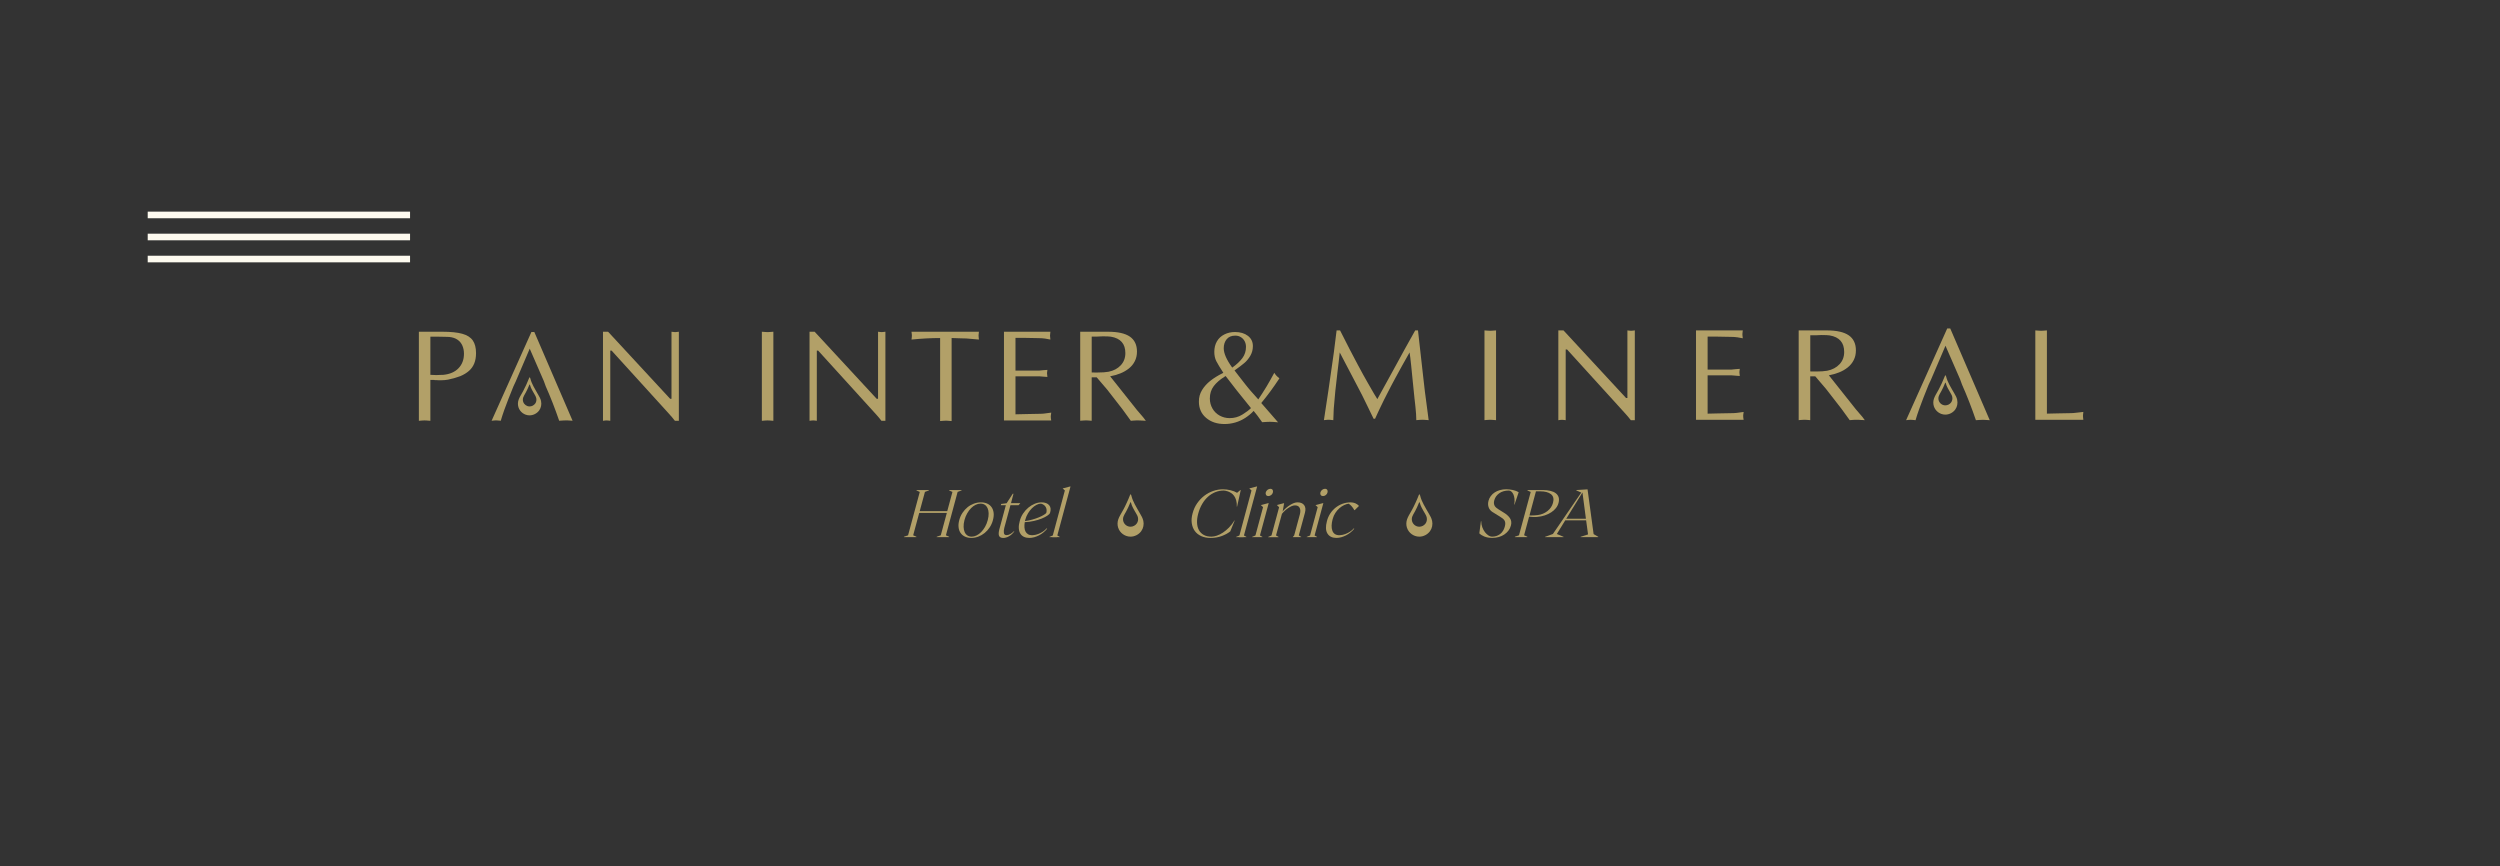 <?xml version="1.0" encoding="UTF-8"?> <svg xmlns="http://www.w3.org/2000/svg" width="1134" height="393" viewBox="0 0 1134 393" fill="none"><rect x="0" y="0" width="1134" height="393" fill="#333333" stroke="none"/><g clip-path="url(#clip0_369_3)"><rect x="67" y="96" width="119" height="3" fill="#FDFAEF"></rect><rect x="67" y="106" width="119" height="3" fill="#FDFAEF"></rect><rect x="67" y="116" width="119" height="3" fill="#FDFAEF"></rect><g clip-path="url(#clip1_369_3)"><path d="M195.216 172.338V190.879L194.147 190.79C193.823 190.79 193.588 190.774 193.45 190.734L192.608 190.701L191.709 190.734L190.956 190.79L190 190.879V150.476H200.603C204.442 150.476 207.471 150.782 209.682 151.395C211.894 152.008 213.489 153.024 214.461 154.435C215.433 155.847 215.927 157.758 215.927 160.161C215.927 161.927 215.668 163.476 215.142 164.79C214.623 166.105 213.837 167.234 212.785 168.177C211.732 169.121 210.428 169.927 208.864 170.597C207.455 171.153 205.568 171.693 203.219 172.209C202.814 172.29 202.312 172.355 201.712 172.411C201.113 172.468 200.473 172.5 199.801 172.5H199.25C198.845 172.459 198.513 172.443 198.262 172.443H197.306C197.136 172.363 197.006 172.33 196.925 172.33H195.216V172.338ZM195.216 152.726V170.024L197.938 170.137C198.132 170.137 198.578 170.121 199.274 170.08C199.971 170.04 200.578 170.024 201.097 170.024C204.053 169.734 206.345 168.734 207.989 167.024C209.634 165.314 210.452 163.121 210.452 160.451C210.452 159.105 210.217 157.887 209.739 156.79C209.269 155.693 208.54 154.798 207.552 154.105C206.564 153.411 205.3 152.992 203.761 152.838C203.608 152.838 203.024 152.822 202.02 152.782C201.016 152.742 200.068 152.726 199.185 152.726H195.216Z" fill="#B2A068"></path><path d="M307.931 150.476V190.879H306.141C305.388 189.879 304.367 188.677 303.072 187.266L277.428 159.04H276.82V190.871L275.921 190.758L275.168 190.701L274.585 190.734L274.123 190.79L273.516 190.879V150.476H275.832L303.987 180.903H304.594V150.476L305.518 150.588L306.239 150.645L306.935 150.588L307.923 150.476H307.931Z" fill="#B2A068"></path><path d="M345.58 190.879V150.476L347.087 150.588L348.188 150.645L349.201 150.588L350.796 150.476V190.879L349.727 190.79C349.379 190.79 349.136 190.774 349.006 190.734L348.196 190.701L347.297 190.734L346.544 190.79L345.588 190.879H345.58Z" fill="#B2A068"></path><path d="M401.621 150.476V190.879H399.831C399.078 189.879 398.057 188.677 396.761 187.266L371.117 159.04H370.51V190.871L369.611 190.758L368.857 190.701L368.274 190.734L367.813 190.79L367.205 190.879V150.476H369.522L397.676 180.903H398.284V150.476L399.207 150.588L399.928 150.645L400.625 150.588L401.613 150.476H401.621Z" fill="#B2A068"></path><path d="M431.655 153.33V190.992L430.586 190.903C430.238 190.903 430.003 190.887 429.865 190.847L429.055 190.814L427.848 190.871L426.439 190.984V153.33C422.349 153.33 418.023 153.564 413.463 154.024L413.577 153.072L413.633 152.266L413.601 151.685L413.544 151.226L413.455 150.476H444.04L443.926 151.54L443.87 152.258L443.926 152.976L444.04 154.016L438.305 153.524C437.552 153.524 436.742 153.508 435.875 153.468C433.672 153.371 432.263 153.322 431.647 153.322L431.655 153.33Z" fill="#B2A068"></path><path d="M460.62 153.274V168.097H471.426L473.191 167.919L475.103 167.782L474.989 168.677L474.933 169.338L474.989 169.943L475.103 170.984L473.191 170.838L471.426 170.693H460.62V187.935C461.009 187.935 462.605 187.895 465.416 187.822C468.226 187.742 470.211 187.709 471.369 187.709C472.179 187.709 472.973 187.669 473.742 187.58C474.512 187.492 475.548 187.355 476.844 187.161L476.755 187.798L476.666 188.403L476.634 188.951C476.634 189.314 476.65 189.605 476.69 189.814L476.836 190.709H455.404V150.476H476.464L476.35 151.54L476.293 152.258L476.35 152.976L476.464 154.016C475.403 153.806 474.601 153.661 474.058 153.58C473.11 153.443 472.138 153.379 471.134 153.379L465.197 153.266H460.62V153.274Z" fill="#B2A068"></path><path d="M489.981 190.879V150.476H502.552C507.071 150.476 510.392 151.218 512.53 152.709C514.661 154.201 515.73 156.451 515.73 159.476C515.73 161.088 515.406 162.54 514.758 163.83C514.11 165.121 513.211 166.226 512.052 167.145C510.894 168.064 509.598 168.814 508.173 169.379C506.747 169.943 505.208 170.387 503.564 170.693L515.778 186.056L518.654 189.411L519.755 190.879L518.362 190.79H517.99C517.852 190.79 517.674 190.774 517.439 190.734L516.337 190.701H515.349L514.393 190.758L512.943 190.871C511.226 188.443 509.987 186.734 509.218 185.734L502.203 176.709L497.449 171.145H495.189V190.863L494.12 190.774C493.771 190.774 493.537 190.758 493.399 190.718L492.565 190.685L491.382 190.742L489.973 190.855L489.981 190.879ZM495.197 152.669V168.935L496.444 168.968H497.983C499.919 168.968 501.539 168.855 502.859 168.621C505.143 168.161 506.982 167.185 508.375 165.693C509.768 164.201 510.465 162.363 510.465 160.169C510.465 155.943 508.286 153.459 503.937 152.726C503.297 152.613 502.066 152.556 500.251 152.556C499.943 152.556 499.506 152.572 498.947 152.613C498.388 152.653 497.983 152.669 497.732 152.669H495.205H495.197Z" fill="#B2A068"></path><path d="M242.373 150.604H241.045L222.99 190.863L223.727 190.774L224.294 190.717L224.999 190.693L225.679 190.717C225.793 190.758 225.987 190.774 226.271 190.774L227.145 190.854C227.575 189.354 228.117 187.709 228.749 185.927L230.612 180.975L232.88 175.298C232.88 175.298 233.933 173.056 234.006 172.879H233.998L240.283 158.161L246.69 172.879L247.573 175.298C248.666 177.758 249.703 180.242 250.683 182.75C251.663 185.266 252.651 187.959 253.648 190.854L255.284 190.742L256.726 190.685L257.689 190.709C257.916 190.75 258.078 190.766 258.167 190.766H258.508L259.723 190.854L242.373 150.604Z" fill="#B2A068"></path><path d="M245.435 181.951C245.2 180.862 244.633 179.895 244.123 179.032C244.001 178.83 243.888 178.637 243.783 178.443C243.588 178.096 243.378 177.733 243.175 177.387C242.762 176.685 242.341 175.959 241.977 175.233C241.458 174.201 240.883 173.032 240.583 171.742C240.567 171.677 240.543 171.596 240.502 171.508C240.438 171.346 240.357 171.161 240.267 171.153C240.13 171.137 239.984 171.548 239.96 171.612C239.506 172.887 237.894 176.387 237.279 177.443C236.841 178.185 236.396 178.943 235.958 179.766C235.432 180.758 234.962 181.758 234.93 182.983C234.897 184.193 235.254 185.322 235.958 186.266C236.582 187.104 237.473 187.758 238.461 188.104C239.028 188.306 239.611 188.403 240.203 188.403C241.904 188.403 243.58 187.54 244.577 186.153C245.427 184.975 245.735 183.443 245.419 181.943L245.435 181.951ZM242.762 183.056C242.179 183.862 241.207 184.362 240.227 184.362C239.887 184.362 239.547 184.306 239.215 184.185C238.648 183.983 238.129 183.604 237.765 183.121C237.36 182.58 237.149 181.919 237.165 181.217C237.181 180.5 237.457 179.927 237.757 179.354C238.008 178.879 238.267 178.435 238.518 178.008C238.874 177.395 239.814 175.371 240.073 174.629C240.089 174.588 240.17 174.354 240.251 174.362C240.3 174.362 240.348 174.475 240.389 174.564C240.413 174.621 240.421 174.669 240.438 174.701C240.608 175.451 240.948 176.129 241.248 176.725C241.458 177.145 241.701 177.564 241.944 177.975C242.066 178.177 242.187 178.379 242.301 178.588C242.365 178.701 242.43 178.814 242.495 178.927C242.786 179.427 243.119 179.983 243.256 180.621C243.443 181.492 243.256 182.379 242.77 183.064L242.762 183.056Z" fill="#B2A068"></path><path d="M641.941 149.871H643.197L644.379 160.387L645.619 171.403C646.007 174.83 646.242 176.903 646.331 177.604C646.42 178.314 646.55 179.306 646.728 180.58L648.04 190.58L646.874 190.492C646.526 190.492 646.275 190.467 646.113 190.435L645.238 190.403L644.274 190.435L643.488 190.492L642.435 190.58C642.435 188.992 642.306 186.984 642.047 184.564C641.893 183.322 641.755 182.072 641.625 180.814L640.807 172.766L640.111 165.822C639.835 163.088 639.592 161.104 639.382 159.863C637.94 162.419 636.749 164.532 635.818 166.201C634.651 168.298 633.647 170.129 632.813 171.693C632.051 173.104 631.468 174.201 631.063 174.975C630.926 175.25 630.359 176.338 629.37 178.258C628.941 179.072 628.39 180.169 627.702 181.54C626.187 184.621 624.859 187.419 623.733 189.943H623.061L619.788 183.201C618.541 180.588 617.221 177.967 615.82 175.354L611.681 167.459L607.704 159.863C607.534 161.411 607.372 162.871 607.226 164.225C607.08 165.58 606.902 167.064 606.691 168.669L605.687 177.532L604.982 185.492C604.982 186.113 604.95 186.992 604.885 188.137C604.82 189.282 604.788 190.096 604.788 190.58L603.913 190.492C603.638 190.492 603.443 190.467 603.33 190.435L602.69 190.403L601.929 190.435L601.345 190.492L600.527 190.58L602.601 176.887L605.023 159.943C605.63 155.451 606.051 152.088 606.286 149.854H607.841L612.175 158.371C613.074 160.137 614.281 162.427 615.795 165.258C617.529 168.516 619.1 171.363 620.509 173.814C621.919 176.266 622.802 177.79 623.15 178.395C623.328 178.701 623.863 179.588 624.754 181.04L629.573 172.29L634.182 163.887L637.162 158.427L641.949 149.854L641.941 149.871Z" fill="#B2A068"></path><path d="M673.36 190.597V149.871L674.875 149.984L675.984 150.04L677.005 149.984L678.609 149.871V190.589L677.523 190.5C677.175 190.5 676.932 190.476 676.794 190.444L675.976 190.411L675.069 190.444L674.308 190.5L673.344 190.589L673.36 190.597Z" fill="#B2A068"></path><path d="M741.552 149.871V190.589H739.746C738.985 189.581 737.956 188.371 736.652 186.952L710.806 158.508H710.198V190.597L709.291 190.484L708.53 190.428L707.947 190.46L707.477 190.516L706.861 190.605V149.871H709.202L737.575 180.532H738.191V149.871L739.123 149.984L739.852 150.04L740.556 149.984L741.544 149.871H741.552Z" fill="#B2A068"></path><path d="M774.573 152.694V167.637H785.459L787.241 167.46L789.169 167.315L789.056 168.218L788.999 168.887L789.056 169.5L789.169 170.549L787.241 170.403L785.459 170.258H774.573V187.637C774.962 187.637 776.574 187.597 779.401 187.524C782.236 187.444 784.228 187.411 785.403 187.411C786.221 187.411 787.015 187.371 787.792 187.282C788.57 187.194 789.615 187.057 790.919 186.863L790.83 187.5L790.74 188.113L790.708 188.661C790.708 189.032 790.724 189.323 790.765 189.532L790.911 190.436H769.309V149.871H790.53L790.408 150.944L790.352 151.669L790.408 152.395L790.53 153.444C789.461 153.234 788.651 153.089 788.108 153.008C787.152 152.871 786.172 152.807 785.16 152.807L779.174 152.694H774.565H774.573Z" fill="#B2A068"></path><path d="M815.883 190.597V149.871H828.551C833.103 149.871 836.457 150.621 838.611 152.121C840.758 153.621 841.835 155.895 841.835 158.936C841.835 160.565 841.511 162.024 840.855 163.323C840.207 164.621 839.292 165.734 838.125 166.669C836.959 167.597 835.655 168.355 834.213 168.919C832.771 169.492 831.224 169.936 829.572 170.242L841.875 185.726L844.775 189.105L845.885 190.589L844.484 190.5H844.103C843.965 190.5 843.779 190.476 843.552 190.444L842.442 190.411H841.446L840.482 190.468L839.024 190.581C837.299 188.137 836.044 186.411 835.266 185.403L828.195 176.307L823.4 170.702H821.124V190.581L820.055 190.492C819.706 190.492 819.463 190.468 819.326 190.436L818.483 190.403L817.293 190.46L815.867 190.573L815.883 190.597ZM821.14 152.081V168.476L822.396 168.508H823.951C825.903 168.508 827.539 168.395 828.859 168.161C831.159 167.694 833.014 166.71 834.416 165.21C835.817 163.71 836.521 161.855 836.521 159.645C836.521 155.379 834.326 152.879 829.945 152.145C829.305 152.032 828.065 151.968 826.227 151.968C825.911 151.968 825.473 151.992 824.906 152.024C824.339 152.065 823.935 152.081 823.675 152.081H821.132H821.14Z" fill="#B2A068"></path><path d="M884.634 149H883.257L864.604 190.597L865.365 190.508L865.948 190.452L866.677 190.419L867.374 190.452C867.495 190.492 867.698 190.508 867.989 190.508L868.896 190.597C869.342 189.048 869.893 187.347 870.557 185.508L872.476 180.387L874.817 174.524C874.817 174.524 875.903 172.21 875.984 172.024H875.976L882.472 156.823L889.089 172.024L890.004 174.524C891.13 177.065 892.199 179.629 893.212 182.226C894.224 184.823 895.245 187.613 896.273 190.597L897.966 190.484L899.457 190.427L900.453 190.46C900.688 190.5 900.85 190.516 900.947 190.516H901.295L902.551 190.605L884.634 149Z" fill="#B2A068"></path><path d="M928.477 149.871V187.629C928.866 187.629 930.478 187.589 933.305 187.516C936.14 187.436 938.132 187.403 939.307 187.403C940.003 187.403 940.87 187.339 941.907 187.202L945.001 186.855L944.887 187.928L944.831 188.653L944.887 189.379L945.001 190.428H923.221V149.871L924.735 149.984L925.845 150.04L926.93 149.984L928.477 149.871Z" fill="#B2A068"></path><path d="M887.793 181.387C887.558 180.266 886.959 179.258 886.44 178.371C886.319 178.161 886.197 177.96 886.084 177.766C885.881 177.403 885.663 177.032 885.452 176.677C885.031 175.952 884.585 175.202 884.213 174.452C883.678 173.387 883.079 172.177 882.779 170.839C882.763 170.774 882.739 170.694 882.698 170.597C882.625 170.427 882.552 170.242 882.455 170.234C882.309 170.218 882.164 170.637 882.139 170.71C881.669 172.024 880.009 175.645 879.369 176.734C878.924 177.5 878.454 178.282 878.008 179.137C877.466 180.161 876.98 181.194 876.947 182.468C876.915 183.718 877.287 184.887 878.008 185.855C878.656 186.718 879.572 187.395 880.592 187.758C881.175 187.968 881.783 188.073 882.39 188.073C884.148 188.073 885.881 187.185 886.91 185.75C887.793 184.532 888.109 182.944 887.777 181.395L887.793 181.387ZM885.039 182.524C884.44 183.355 883.435 183.871 882.415 183.871C882.058 183.871 881.71 183.814 881.37 183.694C880.778 183.484 880.244 183.097 879.871 182.589C879.45 182.024 879.24 181.347 879.256 180.629C879.272 179.895 879.555 179.298 879.871 178.702C880.13 178.21 880.398 177.75 880.657 177.306C881.03 176.677 881.993 174.581 882.261 173.814C882.277 173.774 882.358 173.532 882.447 173.54C882.504 173.54 882.544 173.653 882.585 173.75C882.609 173.806 882.625 173.855 882.633 173.895C882.811 174.669 883.16 175.371 883.468 175.984C883.686 176.419 883.937 176.855 884.188 177.274C884.31 177.484 884.44 177.694 884.553 177.903C884.618 178.016 884.683 178.129 884.755 178.258C885.055 178.774 885.403 179.355 885.541 180.008C885.727 180.903 885.541 181.823 885.039 182.532V182.524Z" fill="#B2A068"></path><path d="M572.096 182.798L579.735 191.564C578.876 191.484 578.171 191.427 577.612 191.387C577.054 191.346 576.519 191.33 576.001 191.33L574.389 191.387L572.51 191.508C571.716 190.379 571.011 189.403 570.404 188.58C569.796 187.758 569.213 187.032 568.654 186.395C567.577 187.548 566.329 188.596 564.896 189.532C563.462 190.467 561.948 191.169 560.344 191.637C558.74 192.104 557.112 192.338 555.46 192.338C552.074 192.338 549.288 191.411 547.101 189.556C544.914 187.701 543.82 185.234 543.82 182.161C543.82 181.193 543.926 180.29 544.152 179.451C544.371 178.621 544.727 177.782 545.23 176.951C546.185 175.387 547.441 173.984 549.004 172.742C550.567 171.5 552.414 170.354 554.544 169.306L554.901 169.096C554.147 167.927 553.516 166.927 553.005 166.096C552.495 165.266 552.066 164.5 551.709 163.806C551.11 162.621 550.81 161.217 550.81 159.613C550.81 157.79 551.207 156.201 551.993 154.838C552.779 153.484 553.904 152.435 555.362 151.701C556.828 150.967 558.44 150.604 560.214 150.604C562.579 150.604 564.523 151.177 566.038 152.33C567.553 153.484 568.306 155.032 568.306 157C568.306 158.604 567.917 160.064 567.139 161.387C566.362 162.701 565.455 163.806 564.41 164.685C563.365 165.564 561.891 166.685 559.979 168.032L562.158 170.854L565.058 174.572C565.576 175.209 566.046 175.782 566.475 176.314C566.905 176.838 567.245 177.242 567.504 177.516L570.76 181.169C571.894 179.516 573.158 177.548 574.551 175.258C575.741 173.25 576.9 171.193 578.017 169.104C578.536 170 579.313 170.838 580.342 171.613C577.556 175.854 574.81 179.58 572.105 182.806L572.096 182.798ZM555.946 170.58L555.678 170.725L555.468 170.871C553.362 172.177 551.718 173.613 550.543 175.161C549.369 176.709 548.785 178.572 548.785 180.758C548.785 182.403 549.182 183.919 549.968 185.298C550.754 186.677 551.847 187.75 553.24 188.516C554.633 189.282 556.148 189.661 557.776 189.661C559.866 189.661 561.769 189.137 563.478 188.088C565.187 187.04 566.516 186.048 567.447 185.113C562.668 179.266 558.837 174.427 555.954 170.58H555.946ZM558.934 166.75C560.903 165.363 562.434 163.927 563.535 162.451C564.629 160.975 565.179 159.274 565.179 157.354C565.179 156.403 564.977 155.548 564.58 154.782C564.183 154.016 563.608 153.403 562.847 152.927C562.506 152.709 562.126 152.54 561.696 152.419C561.267 152.298 560.797 152.242 560.279 152.242C558.61 152.242 557.323 152.782 556.432 153.863C555.533 154.943 555.087 156.314 555.087 157.975C555.087 160.274 556.367 163.193 558.934 166.742V166.75Z" fill="#B2A068"></path><path d="M429.072 242.822L430.514 243.459L430.482 243.653H424.844L424.909 243.459L426.731 242.822L429.485 232.653H416.963L414.209 242.822H414.242L415.683 243.459L415.651 243.653H410.014L410.046 243.459L411.901 242.822L417.214 223.121H417.182L415.708 222.484L415.74 222.29H421.378L421.313 222.484L419.555 223.121L417.182 231.855H429.672L432.037 223.121H432.004L430.53 222.484L430.563 222.29H436.2L436.135 222.484L434.378 223.121L429.064 242.822H429.072Z" fill="#B2A068"></path><path d="M437.714 243.411C436.88 243.016 436.216 242.468 435.73 241.766C435.236 241.065 434.936 240.218 434.815 239.218C434.693 238.218 434.798 237.113 435.122 235.903C435.446 234.694 435.932 233.589 436.597 232.605C437.261 231.613 438.022 230.774 438.889 230.073C439.755 229.371 440.711 228.831 441.756 228.444C442.801 228.065 443.87 227.871 444.955 227.871C446.041 227.871 446.997 228.065 447.823 228.444C448.649 228.823 449.305 229.371 449.791 230.073C450.285 230.774 450.585 231.621 450.706 232.605C450.828 233.589 450.722 234.694 450.398 235.903C450.083 237.113 449.589 238.218 448.924 239.218C448.26 240.218 447.499 241.065 446.632 241.766C445.765 242.468 444.818 243.016 443.781 243.411C442.744 243.807 441.683 244 440.598 244C439.512 244 438.549 243.807 437.714 243.411ZM442.914 242.903C443.651 242.549 444.348 242.049 445.012 241.387C445.676 240.726 446.268 239.936 446.802 239.008C447.337 238.081 447.75 237.049 448.05 235.895C448.349 234.766 448.479 233.742 448.446 232.823C448.414 231.895 448.252 231.113 447.952 230.46C447.653 229.815 447.231 229.315 446.689 228.96C446.146 228.613 445.506 228.436 444.785 228.436C444.064 228.436 443.327 228.613 442.59 228.96C441.853 229.307 441.157 229.807 440.509 230.46C439.861 231.113 439.261 231.895 438.735 232.823C438.2 233.75 437.787 234.774 437.487 235.895C437.188 237.04 437.058 238.081 437.091 239.008C437.123 239.936 437.285 240.726 437.585 241.387C437.884 242.049 438.306 242.549 438.848 242.903C439.391 243.25 440.031 243.428 440.752 243.428C441.473 243.428 442.177 243.25 442.914 242.903Z" fill="#B2A068"></path><path d="M462.726 228.347L462.021 229.145H458.336L455.55 239.444C455.315 240.404 455.258 241.186 455.372 241.807C455.493 242.42 455.89 242.734 456.57 242.734C457.129 242.734 457.688 242.573 458.271 242.242C458.846 241.912 459.413 241.468 459.972 240.92L460.069 241.049C459.43 241.96 458.652 242.686 457.745 243.218C456.838 243.75 455.947 244.016 455.072 244.016C454.027 244.016 453.371 243.654 453.12 242.92C452.861 242.186 453.023 240.887 453.598 239.016L456.254 229.162H453.978L454.14 228.589L456.603 228.266L459.389 223.96H459.713L458.595 228.234H462.759L462.726 228.363V228.347Z" fill="#B2A068"></path><path d="M475.929 229.194C476.641 230.073 476.763 231.226 476.293 232.653C476.163 233.016 475.767 233.428 475.11 233.879C474.446 234.339 473.604 234.774 472.567 235.202C471.53 235.629 470.348 235.992 469.011 236.299C467.675 236.605 466.282 236.79 464.832 236.855C464.686 237.702 464.638 238.5 464.686 239.234C464.743 239.968 464.905 240.597 465.18 241.113C465.456 241.637 465.844 242.04 466.347 242.339C466.849 242.637 467.472 242.782 468.218 242.782C468.582 242.782 469.028 242.726 469.546 242.621C470.072 242.516 470.631 242.339 471.231 242.097C471.83 241.855 472.438 241.532 473.053 241.137C473.669 240.742 474.236 240.25 474.754 239.653L474.981 239.815C474.511 240.411 473.968 240.96 473.345 241.476C472.729 241.984 472.065 242.428 471.36 242.799C470.656 243.169 469.927 243.46 469.165 243.678C468.404 243.887 467.659 244 466.905 244C465.966 244 465.148 243.839 464.459 243.508C463.763 243.178 463.22 242.694 462.823 242.04C462.426 241.395 462.199 240.597 462.135 239.645C462.07 238.694 462.208 237.613 462.548 236.379C462.872 235.121 463.374 233.976 464.071 232.936C464.767 231.895 465.561 231 466.46 230.258C467.359 229.516 468.315 228.928 469.343 228.508C470.372 228.081 471.393 227.871 472.421 227.871C474.041 227.871 475.216 228.315 475.929 229.194ZM474.341 229.992C473.912 229.234 473.199 228.726 472.195 228.444C471.555 228.444 470.874 228.629 470.162 229C469.449 229.371 468.76 229.879 468.096 230.532C467.432 231.178 466.841 231.944 466.306 232.831C465.771 233.71 465.366 234.661 465.091 235.686C465.051 235.79 465.018 235.903 464.994 236.024C464.97 236.145 464.953 236.25 464.929 236.363C466.079 236.218 467.213 235.984 468.323 235.661C469.433 235.347 470.429 235 471.32 234.629C472.203 234.258 472.94 233.887 473.531 233.516C474.122 233.145 474.479 232.855 474.608 232.637C474.867 231.637 474.778 230.758 474.349 230.008L474.341 229.992Z" fill="#B2A068"></path><path d="M480.683 243.653H479.404L479.371 243.718H477.322L477.354 243.653H476.01L476.042 243.524L477.549 242.887L483.024 222.484L482.06 221.589L482.093 221.524L485.422 220.661H485.584L479.598 242.887L480.716 243.524L480.683 243.653Z" fill="#B2A068"></path><path d="M561.147 229.814H561.017C561.058 228.685 560.961 227.726 560.726 226.927C560.491 226.129 560.175 225.459 559.778 224.919C559.381 224.379 558.936 223.943 558.434 223.629C557.931 223.306 557.454 223.072 557.008 222.911C556.563 222.75 556.158 222.645 555.809 222.589C555.461 222.532 555.218 222.508 555.088 222.508C553.768 222.508 552.497 222.75 551.298 223.226C550.091 223.701 548.989 224.387 547.985 225.282C546.981 226.177 546.098 227.266 545.328 228.564C544.559 229.863 543.951 231.339 543.506 233C543.101 234.484 542.923 235.871 542.979 237.145C543.036 238.419 543.32 239.524 543.83 240.459C544.34 241.395 545.077 242.121 546.025 242.645C546.973 243.169 548.131 243.427 549.5 243.427C550.245 243.427 551.071 243.274 551.978 242.968C552.885 242.661 553.801 242.193 554.732 241.58C555.664 240.968 556.579 240.201 557.486 239.282C558.393 238.371 559.211 237.306 559.932 236.097H560.062L558.045 241.04C557.041 241.847 555.769 242.548 554.23 243.129C552.691 243.709 550.982 244.008 549.103 244.008C547.483 244.008 546.057 243.726 544.842 243.161C543.627 242.597 542.655 241.822 541.943 240.83C541.23 239.839 540.776 238.661 540.582 237.29C540.387 235.919 540.517 234.435 540.963 232.847C541.408 231.129 542.113 229.589 543.06 228.242C544.008 226.895 545.101 225.75 546.341 224.814C547.58 223.879 548.925 223.169 550.374 222.677C551.824 222.185 553.274 221.943 554.732 221.943C555.842 221.943 556.992 222.089 558.174 222.371C559.357 222.661 560.345 223.048 561.139 223.532L562.613 222.29H562.807L561.139 229.814H561.147Z" fill="#B2A068"></path><path d="M565.342 243.653H564.062L564.029 243.718H561.98L562.013 243.653H560.668L560.7 243.524L562.207 242.887L567.682 222.484L566.718 221.589L566.751 221.524L570.08 220.661H570.242L564.256 242.887L565.374 243.524L565.342 243.653Z" fill="#B2A068"></path><path d="M571.514 242.887L572.632 243.524L572.599 243.653H567.926L567.958 243.524L569.465 242.887L572.923 230.04L571.959 229.145L571.992 229.081L575.321 228.218H575.483L571.514 242.887ZM577.249 222.194C577.459 222.516 577.508 222.903 577.378 223.371C577.273 223.839 577.014 224.234 576.609 224.548C576.204 224.863 575.774 225.024 575.329 225.024C574.883 225.024 574.543 224.863 574.316 224.548C574.09 224.226 574.033 223.839 574.138 223.371C574.268 222.903 574.535 222.508 574.94 222.194C575.345 221.879 575.774 221.718 576.22 221.718C576.69 221.718 577.03 221.879 577.249 222.194Z" fill="#B2A068"></path><path d="M591.561 229.128C592.177 229.967 592.306 231.088 591.942 232.491L589.123 242.886L590.241 243.524L590.209 243.653H586.426L586.458 243.524L587.033 242.886L589.593 233.419C589.933 232.145 589.917 231.128 589.528 230.37C589.139 229.612 588.443 229.241 587.414 229.241C586.969 229.241 586.491 229.338 585.989 229.548C585.486 229.749 584.976 230.024 584.45 230.362C583.923 230.701 583.405 231.104 582.894 231.572C582.384 232.04 581.914 232.54 581.485 233.072L578.796 242.895H578.828L579.946 243.532L579.914 243.661H575.24L575.273 243.532L576.747 242.895L580.205 230.08L579.242 229.12V229.056L582.319 228.257H582.481L581.906 231.475L581.744 232.048C582.255 231.451 582.805 230.903 583.397 230.386C583.98 229.878 584.579 229.435 585.171 229.064C585.77 228.693 586.353 228.403 586.912 228.185C587.479 227.975 588.005 227.862 588.499 227.862C589.909 227.862 590.921 228.282 591.545 229.12L591.561 229.128Z" fill="#B2A068"></path><path d="M596.299 242.887L597.417 243.524L597.384 243.653H592.711L592.743 243.524L594.25 242.887L597.708 230.04L596.745 229.145L596.777 229.081L600.106 228.218H600.268L596.299 242.887ZM602.034 222.194C602.244 222.516 602.293 222.903 602.163 223.371C602.058 223.839 601.799 224.234 601.394 224.548C600.989 224.863 600.56 225.024 600.114 225.024C599.669 225.024 599.328 224.863 599.102 224.548C598.875 224.226 598.818 223.839 598.923 223.371C599.053 222.903 599.32 222.508 599.725 222.194C600.13 221.879 600.56 221.718 601.005 221.718C601.475 221.718 601.815 221.879 602.034 222.194Z" fill="#B2A068"></path><path d="M614.726 228.266C615.374 228.532 615.949 228.944 616.443 229.492L614.491 231.403H614.329C613.9 230.637 613.462 230.016 613.017 229.54C612.571 229.065 612.142 228.702 611.737 228.468C611.097 228.557 610.409 228.774 609.671 229.121C608.934 229.476 608.23 229.936 607.557 230.524C606.885 231.105 606.278 231.815 605.735 232.645C605.192 233.476 604.779 234.395 604.504 235.419C603.904 237.629 603.864 239.411 604.374 240.758C604.885 242.105 605.954 242.782 607.574 242.782C607.938 242.782 608.384 242.726 608.902 242.621C609.428 242.516 609.987 242.339 610.587 242.097C611.186 241.855 611.794 241.532 612.409 241.137C613.025 240.742 613.592 240.25 614.102 239.653L614.296 239.815C613.827 240.411 613.276 240.96 612.644 241.476C612.012 241.984 611.348 242.428 610.643 242.799C609.939 243.169 609.21 243.46 608.448 243.678C607.687 243.887 606.934 244 606.189 244C604.309 244 602.957 243.339 602.139 242.024C601.313 240.71 601.24 238.823 601.896 236.379C602.22 235.121 602.714 233.976 603.402 232.936C604.083 231.895 604.893 231 605.832 230.258C606.772 229.516 607.817 228.928 608.967 228.508C610.117 228.089 611.34 227.871 612.62 227.871C613.365 227.871 614.07 228.008 614.718 228.266H614.726Z" fill="#B2A068"></path><path d="M673.344 243.395C672.372 242.992 671.603 242.5 671.02 241.928L671.757 236.379H671.886C671.886 237.395 672.056 238.339 672.38 239.202C672.704 240.065 673.125 240.807 673.611 241.436C674.106 242.065 674.632 242.549 675.199 242.904C675.766 243.25 676.268 243.428 676.722 243.428C678.196 243.428 679.443 243.033 680.464 242.234C681.493 241.436 682.189 240.315 682.578 238.871C682.748 238.234 682.821 237.694 682.788 237.242C682.756 236.799 682.635 236.404 682.424 236.065C682.213 235.726 681.93 235.42 681.574 235.154C681.217 234.887 680.82 234.613 680.375 234.339L676.916 232.202C676.082 231.645 675.515 230.928 675.223 230.033C674.924 229.137 674.916 228.17 675.191 227.129C675.402 226.339 675.75 225.629 676.236 224.992C676.714 224.355 677.305 223.807 678.01 223.347C678.714 222.887 679.508 222.541 680.399 222.299C681.282 222.057 682.221 221.928 683.202 221.928C684.182 221.928 685.251 222.049 686.279 222.275C687.3 222.508 688.167 222.839 688.871 223.266L686.984 228.879H686.854C687.025 227.879 687.065 226.984 686.968 226.186C686.871 225.387 686.692 224.718 686.441 224.178C686.182 223.637 685.874 223.218 685.51 222.936C685.145 222.645 684.773 222.508 684.392 222.508C682.683 222.508 681.249 222.92 680.083 223.734C678.917 224.557 678.155 225.629 677.791 226.968C677.645 227.541 677.597 228.041 677.661 228.468C677.726 228.895 677.856 229.258 678.042 229.549C678.228 229.839 678.471 230.113 678.763 230.347C679.054 230.581 679.346 230.791 679.646 230.984L681.889 232.387C683.274 233.194 684.287 234.081 684.919 235.049C685.55 236.016 685.696 237.129 685.348 238.379C685.137 239.21 684.765 239.968 684.246 240.662C683.728 241.355 683.096 241.944 682.359 242.444C681.622 242.944 680.788 243.323 679.864 243.589C678.933 243.855 677.937 243.984 676.868 243.984C675.499 243.984 674.332 243.783 673.36 243.379L673.344 243.395Z" fill="#B2A068"></path><path d="M703.255 222.653C704.268 222.895 705.094 223.266 705.718 223.75C706.35 224.242 706.771 224.847 706.998 225.564C707.224 226.29 707.208 227.137 706.949 228.113C706.738 228.96 706.341 229.75 705.766 230.476C705.191 231.202 704.479 231.839 703.636 232.387C702.794 232.935 701.838 233.395 700.769 233.758C699.7 234.121 698.558 234.355 697.343 234.46C696.832 234.524 696.233 234.54 695.553 234.524C694.872 234.5 694.216 234.452 693.601 234.363L691.325 242.814H691.357L692.799 243.452L692.766 243.645H687.129L687.161 243.452L689.016 242.814L694.33 223.145L692.823 222.476L692.888 222.282H699.74C701.06 222.282 702.235 222.403 703.247 222.653H703.255ZM703.531 224.169C702.445 223.298 700.817 222.863 698.663 222.863H696.711L693.763 233.831C694.508 233.831 695.229 233.814 695.909 233.782C696.589 233.75 697.124 233.702 697.513 233.637C698.363 233.532 699.165 233.314 699.91 233C700.655 232.677 701.336 232.282 701.943 231.806C702.551 231.331 703.069 230.774 703.498 230.145C703.928 229.516 704.236 228.847 704.43 228.121C704.924 226.355 704.624 225.04 703.531 224.169Z" fill="#B2A068"></path><path d="M724.947 243.653H716.944L716.977 243.492L720.338 242.411L719.471 236.032H709.995L706.18 242.218L709.225 243.492L709.193 243.653H700.834L700.866 243.492L704.39 242.218L717.26 223.436L715.017 222.476L715.081 222.282L720.111 221.968L722.865 242.274L724.979 243.484L724.947 243.645V243.653ZM717.803 223.379L710.44 235.306H719.374L717.803 223.379Z" fill="#B2A068"></path><path d="M518.606 236.242C518.347 235.032 517.707 233.943 517.148 232.992C517.01 232.766 516.889 232.548 516.767 232.338C516.548 231.951 516.314 231.548 516.087 231.169C515.633 230.387 515.155 229.58 514.75 228.766C514.175 227.613 513.527 226.306 513.203 224.871C513.187 224.806 513.163 224.709 513.114 224.605C513.041 224.427 512.952 224.217 512.855 224.209C512.701 224.193 512.539 224.645 512.515 224.717C512.013 226.137 510.214 230.04 509.526 231.209C509.04 232.032 508.538 232.879 508.06 233.798C507.477 234.903 506.95 236.016 506.918 237.387C506.885 238.734 507.282 239.992 508.068 241.04C508.765 241.976 509.761 242.701 510.854 243.088C511.486 243.314 512.142 243.427 512.798 243.427C514.694 243.427 516.557 242.467 517.674 240.919C518.622 239.605 518.962 237.895 518.614 236.226L518.606 236.242ZM515.633 237.467C514.985 238.363 513.908 238.919 512.806 238.919C512.426 238.919 512.045 238.855 511.68 238.726C511.041 238.5 510.474 238.08 510.069 237.54C509.615 236.935 509.388 236.201 509.404 235.419C509.421 234.621 509.728 233.984 510.069 233.338C510.352 232.806 510.636 232.314 510.919 231.838C511.316 231.161 512.361 228.895 512.652 228.072C512.669 228.032 512.758 227.766 512.847 227.774C512.904 227.774 512.952 227.895 513.001 228C513.025 228.056 513.041 228.113 513.049 228.153C513.244 228.984 513.616 229.742 513.948 230.411C514.183 230.879 514.459 231.347 514.718 231.806C514.847 232.032 514.985 232.258 515.115 232.484C515.188 232.605 515.261 232.734 515.333 232.863C515.657 233.419 516.03 234.04 516.176 234.75C516.378 235.717 516.176 236.709 515.633 237.467Z" fill="#B2A068"></path><path d="M649.596 236.242C649.337 235.032 648.697 233.943 648.138 232.992C648 232.766 647.879 232.548 647.757 232.338C647.539 231.951 647.304 231.548 647.077 231.169C646.623 230.387 646.145 229.58 645.741 228.766C645.165 227.613 644.517 226.306 644.193 224.871C644.177 224.806 644.153 224.709 644.104 224.605C644.032 224.427 643.942 224.217 643.845 224.209C643.691 224.193 643.529 224.645 643.505 224.717C643.003 226.137 641.205 230.04 640.516 231.209C640.03 232.032 639.528 232.879 639.05 233.798C638.467 234.903 637.94 236.016 637.908 237.387C637.876 238.734 638.273 239.992 639.058 241.04C639.755 241.976 640.751 242.701 641.845 243.088C642.476 243.314 643.132 243.427 643.788 243.427C645.684 243.427 647.547 242.467 648.665 240.919C649.612 239.605 649.952 237.895 649.604 236.226L649.596 236.242ZM646.623 237.467C645.975 238.363 644.898 238.919 643.797 238.919C643.416 238.919 643.035 238.855 642.671 238.726C642.031 238.5 641.464 238.08 641.059 237.54C640.605 236.935 640.379 236.201 640.395 235.419C640.411 234.621 640.719 233.984 641.059 233.338C641.342 232.806 641.626 232.314 641.909 231.838C642.306 231.161 643.351 228.895 643.643 228.072C643.659 228.032 643.748 227.766 643.837 227.774C643.894 227.774 643.942 227.895 643.991 228C644.015 228.056 644.031 228.113 644.04 228.153C644.234 228.984 644.607 229.742 644.939 230.411C645.174 230.879 645.449 231.347 645.708 231.806C645.838 232.032 645.975 232.258 646.105 232.484C646.178 232.605 646.251 232.734 646.324 232.863C646.648 233.419 647.02 234.04 647.166 234.75C647.369 235.717 647.166 236.709 646.623 237.467Z" fill="#B2A068"></path></g></g><defs><clipPath id="clip0_369_3"><rect width="1134" height="393" fill="white"></rect></clipPath><clipPath id="clip1_369_3"><rect width="755" height="95" fill="white" transform="translate(190 149)"></rect></clipPath></defs></svg> 